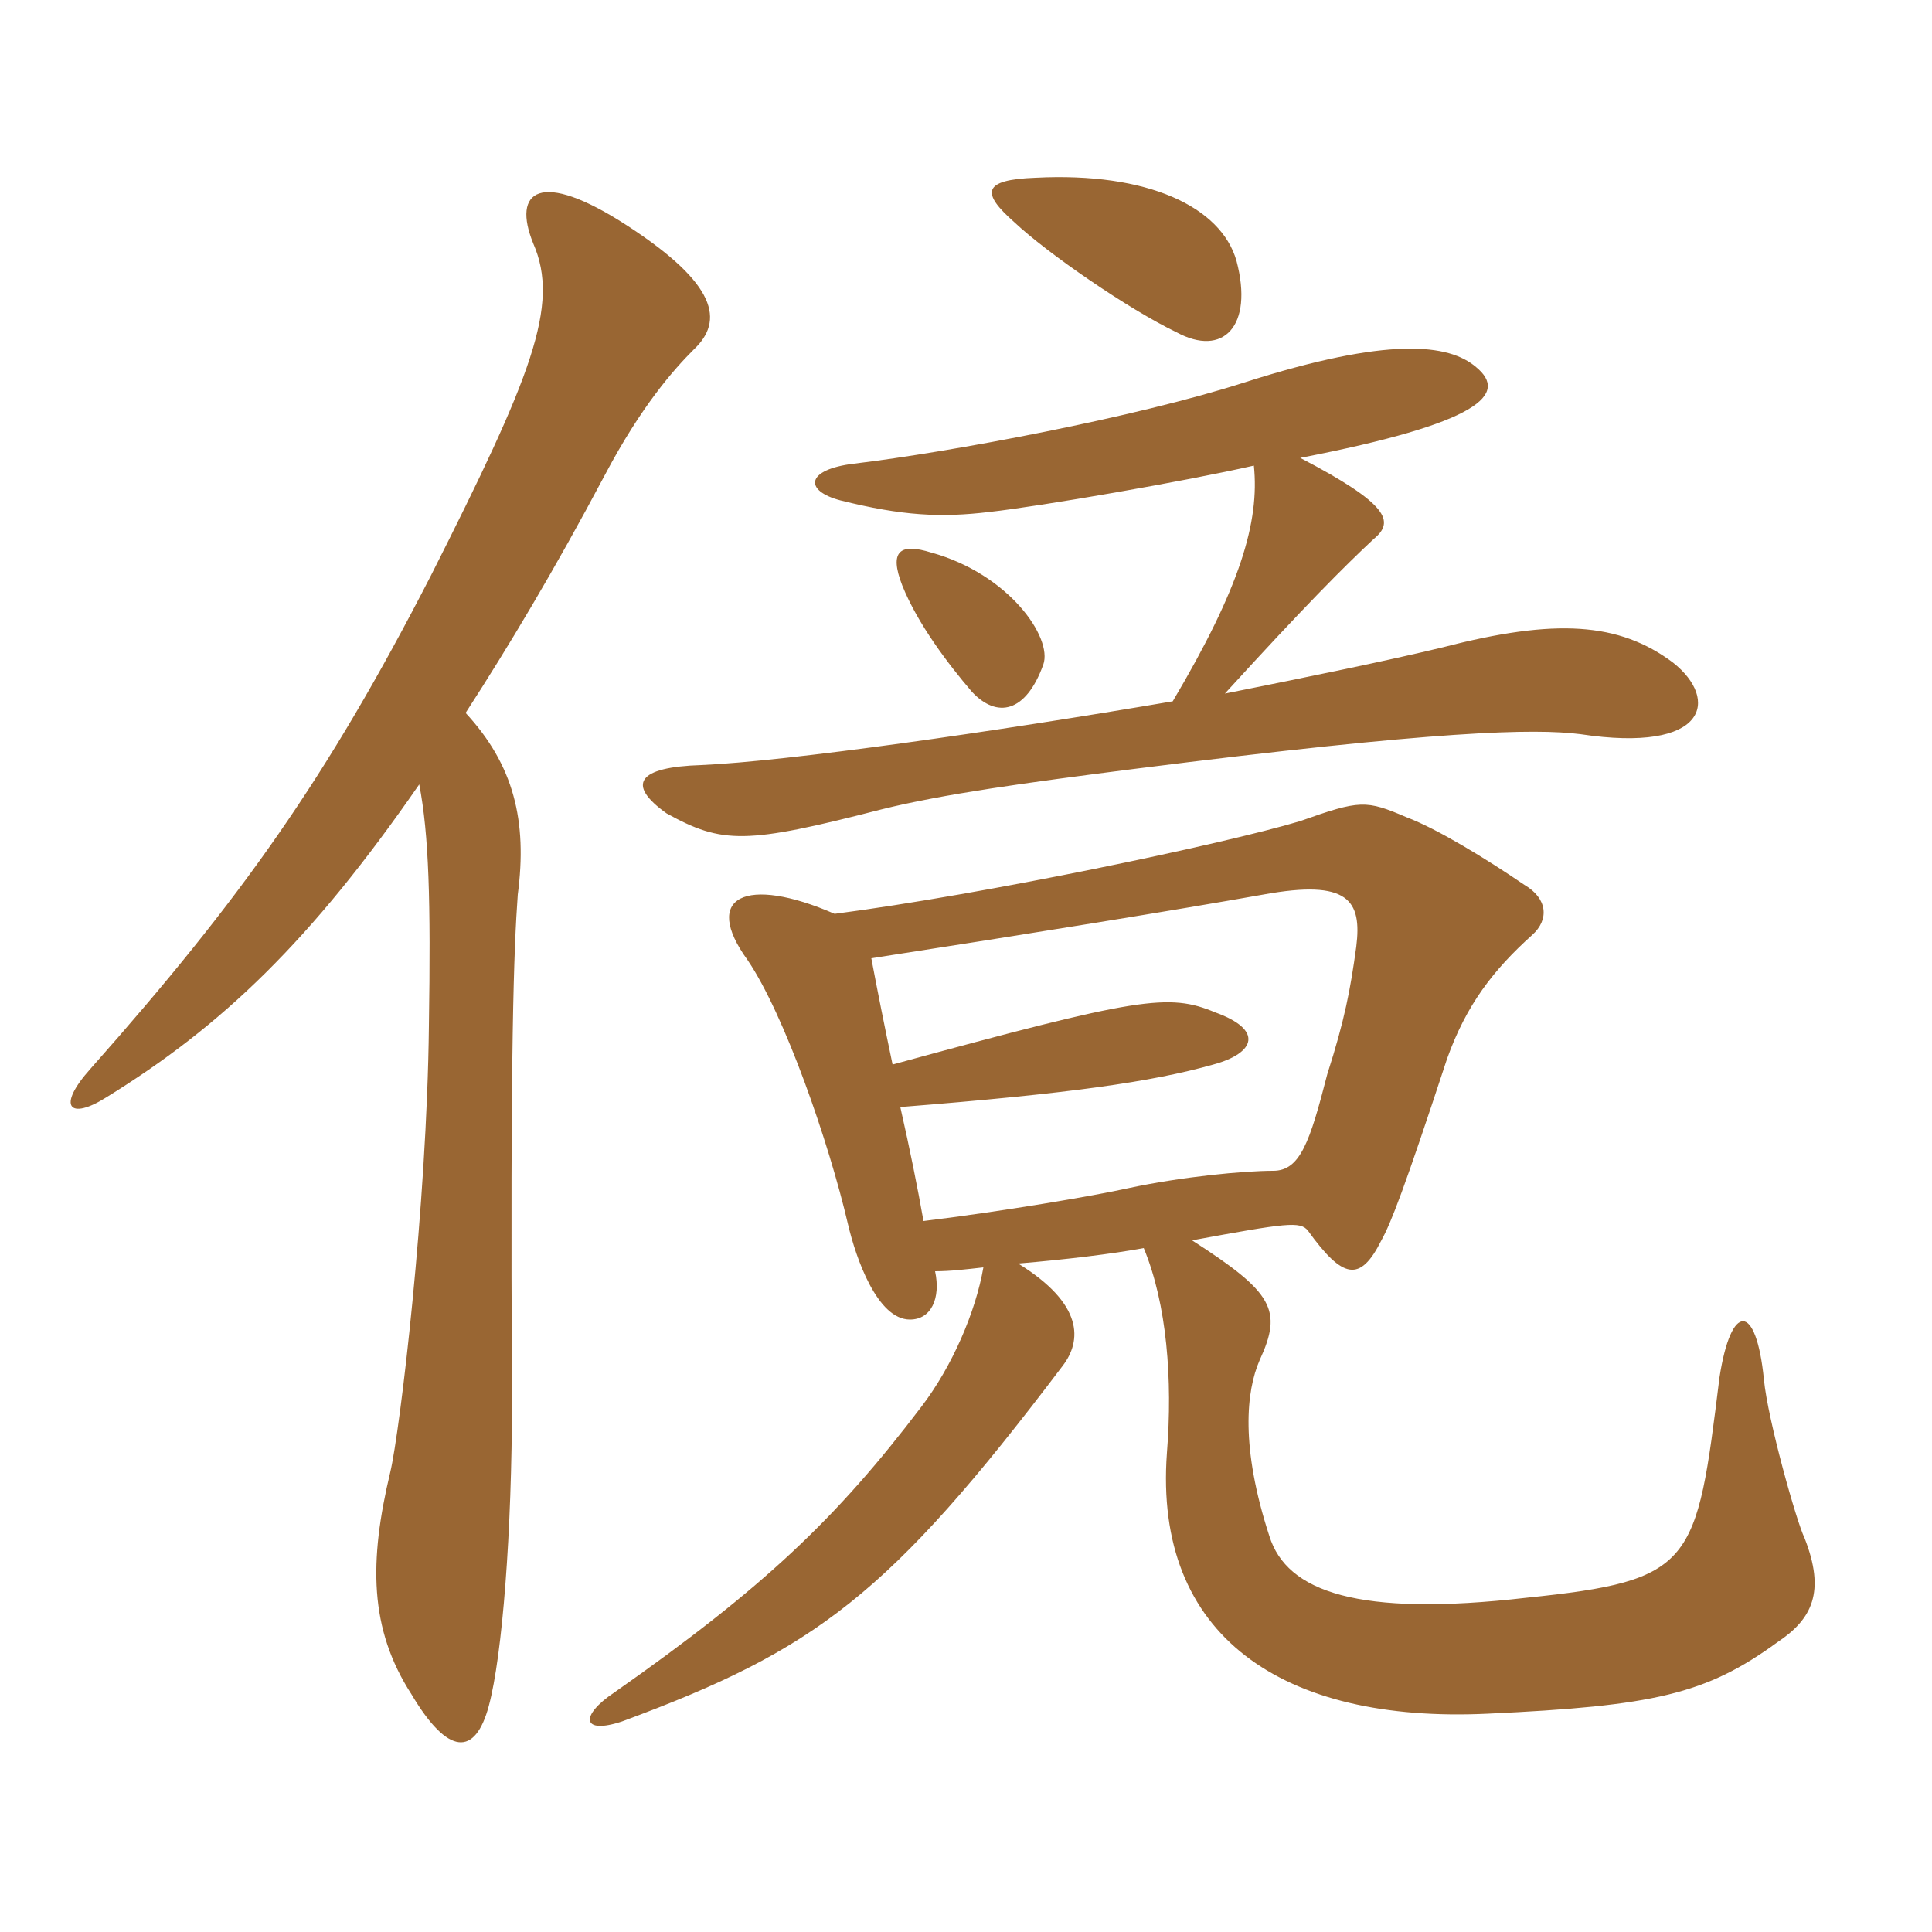 <svg xmlns="http://www.w3.org/2000/svg" xmlns:xlink="http://www.w3.org/1999/xlink" width="150" height="150"><path fill="#996633" padding="10" d="M36.15 55.35C39.45 50.25 43.05 44.25 46.95 36.90C49.80 31.50 52.35 28.65 53.85 27.15C56.25 24.90 55.65 22.05 48.75 17.55C41.85 13.05 39.75 14.85 41.40 18.90C43.50 23.70 41.25 29.25 33.45 44.70C25.35 60.45 18.75 69.75 7.05 82.95C4.35 85.95 5.40 87 8.25 85.20C17.25 79.65 24.15 73.05 32.55 60.90C33.30 64.80 33.45 69.90 33.30 79.65C33.15 93.60 31.05 111.15 30.30 114.30C28.65 121.20 28.65 126.45 31.95 131.55C34.80 136.35 36.90 136.35 37.95 132.45C39 128.55 39.75 118.95 39.75 108.60C39.60 81 39.90 73.65 40.20 69.45C40.95 63.75 39.90 59.40 36.15 55.35ZM81 51.60C81.75 49.50 78.30 44.55 72.30 42.90C69.90 42.15 69 42.75 70.05 45.45C71.25 48.45 73.65 51.60 75.45 53.70C77.40 55.80 79.65 55.35 81 51.60ZM96 20.25C94.80 16.05 89.10 13.35 80.40 13.80C76.20 13.95 76.20 15 78.75 17.25C81.30 19.65 87.60 24 91.35 25.80C94.95 27.75 97.35 25.35 96 20.25ZM72.60 98.70C73.80 98.70 75 98.55 76.35 98.40C75.75 101.85 73.95 106.05 71.55 109.20C64.95 117.90 59.25 123.30 47.70 131.40C45 133.20 45.15 134.70 48.30 133.65C63.30 128.10 69 123.90 82.50 106.05C84 104.10 84.15 101.25 79.05 98.10C82.65 97.80 86.40 97.35 88.80 96.90C90.60 101.25 91.05 107.10 90.60 112.80C89.55 127.05 99.60 133.80 115.50 133.05C128.40 132.45 132.45 131.55 138 127.50C140.70 125.70 141.75 123.60 140.10 119.40C139.50 118.20 137.25 110.25 136.95 107.10C136.35 101.10 134.40 101.10 133.50 106.95C131.70 121.50 131.55 122.70 118.50 124.05C105.45 125.55 99.90 123.60 98.55 119.25C96.30 112.35 96.75 108 97.80 105.60C99.60 101.70 98.85 100.35 92.55 96.30C99.90 94.95 100.95 94.80 101.55 95.55C104.25 99.30 105.60 99.60 107.25 96.30C108 94.95 109.05 92.25 112.35 82.20C113.85 78 115.95 75.30 118.95 72.60C120.30 71.40 120.15 69.75 118.35 68.70C115.50 66.75 111.60 64.35 109.20 63.45C106.05 62.10 105.60 62.10 100.95 63.75C94.95 65.55 76.35 69.45 64.80 70.95C57.90 67.95 54.45 69.60 58.05 74.55C60.90 78.75 64.35 88.65 65.85 95.10C66.45 97.65 68.10 102.45 70.65 102.45C72.30 102.45 73.05 100.80 72.60 98.70ZM67.65 74.40C80.25 72.45 91.35 70.65 98.10 69.45C104.70 68.25 105.75 69.90 105.30 73.50C104.85 76.80 104.40 79.20 103.05 83.40C101.70 88.65 100.95 90.90 98.85 90.90C96.60 90.90 91.80 91.35 87.60 92.25C84.90 92.85 77.85 94.05 71.70 94.80C71.25 92.25 70.65 89.25 69.90 85.95C83.10 84.90 89.40 84 94.20 82.65C97.50 81.75 98.10 79.95 94.35 78.60C90.75 77.10 88.50 77.40 69.30 82.65C68.70 79.80 68.10 76.80 67.65 74.40ZM97.35 36.15C97.80 40.50 96.30 45.60 91.05 54.45C76.95 56.85 61.20 59.10 54.45 59.40C49.50 59.55 48.60 60.90 51.75 63.15C56.10 65.55 57.90 65.55 68.40 62.85C73.20 61.65 79.80 60.75 88.05 59.70C111.75 56.70 119.10 56.55 122.70 57C132.60 58.50 133.50 54.30 129.90 51.45C125.70 48.30 120.75 48 112.05 50.25C107.70 51.30 101.85 52.50 95.10 53.85C101.25 47.10 104.40 43.95 106.65 41.85C108.30 40.50 107.85 39.15 100.95 35.55C114.90 32.85 117.15 30.60 114.60 28.50C112.50 26.70 107.85 26.10 96.60 29.70C88.20 32.40 73.80 35.10 66.30 36C62.55 36.45 62.40 38.10 65.25 38.85C70.05 40.05 73.05 40.20 76.80 39.75C80.85 39.30 92.10 37.35 97.35 36.15Z"/></svg>